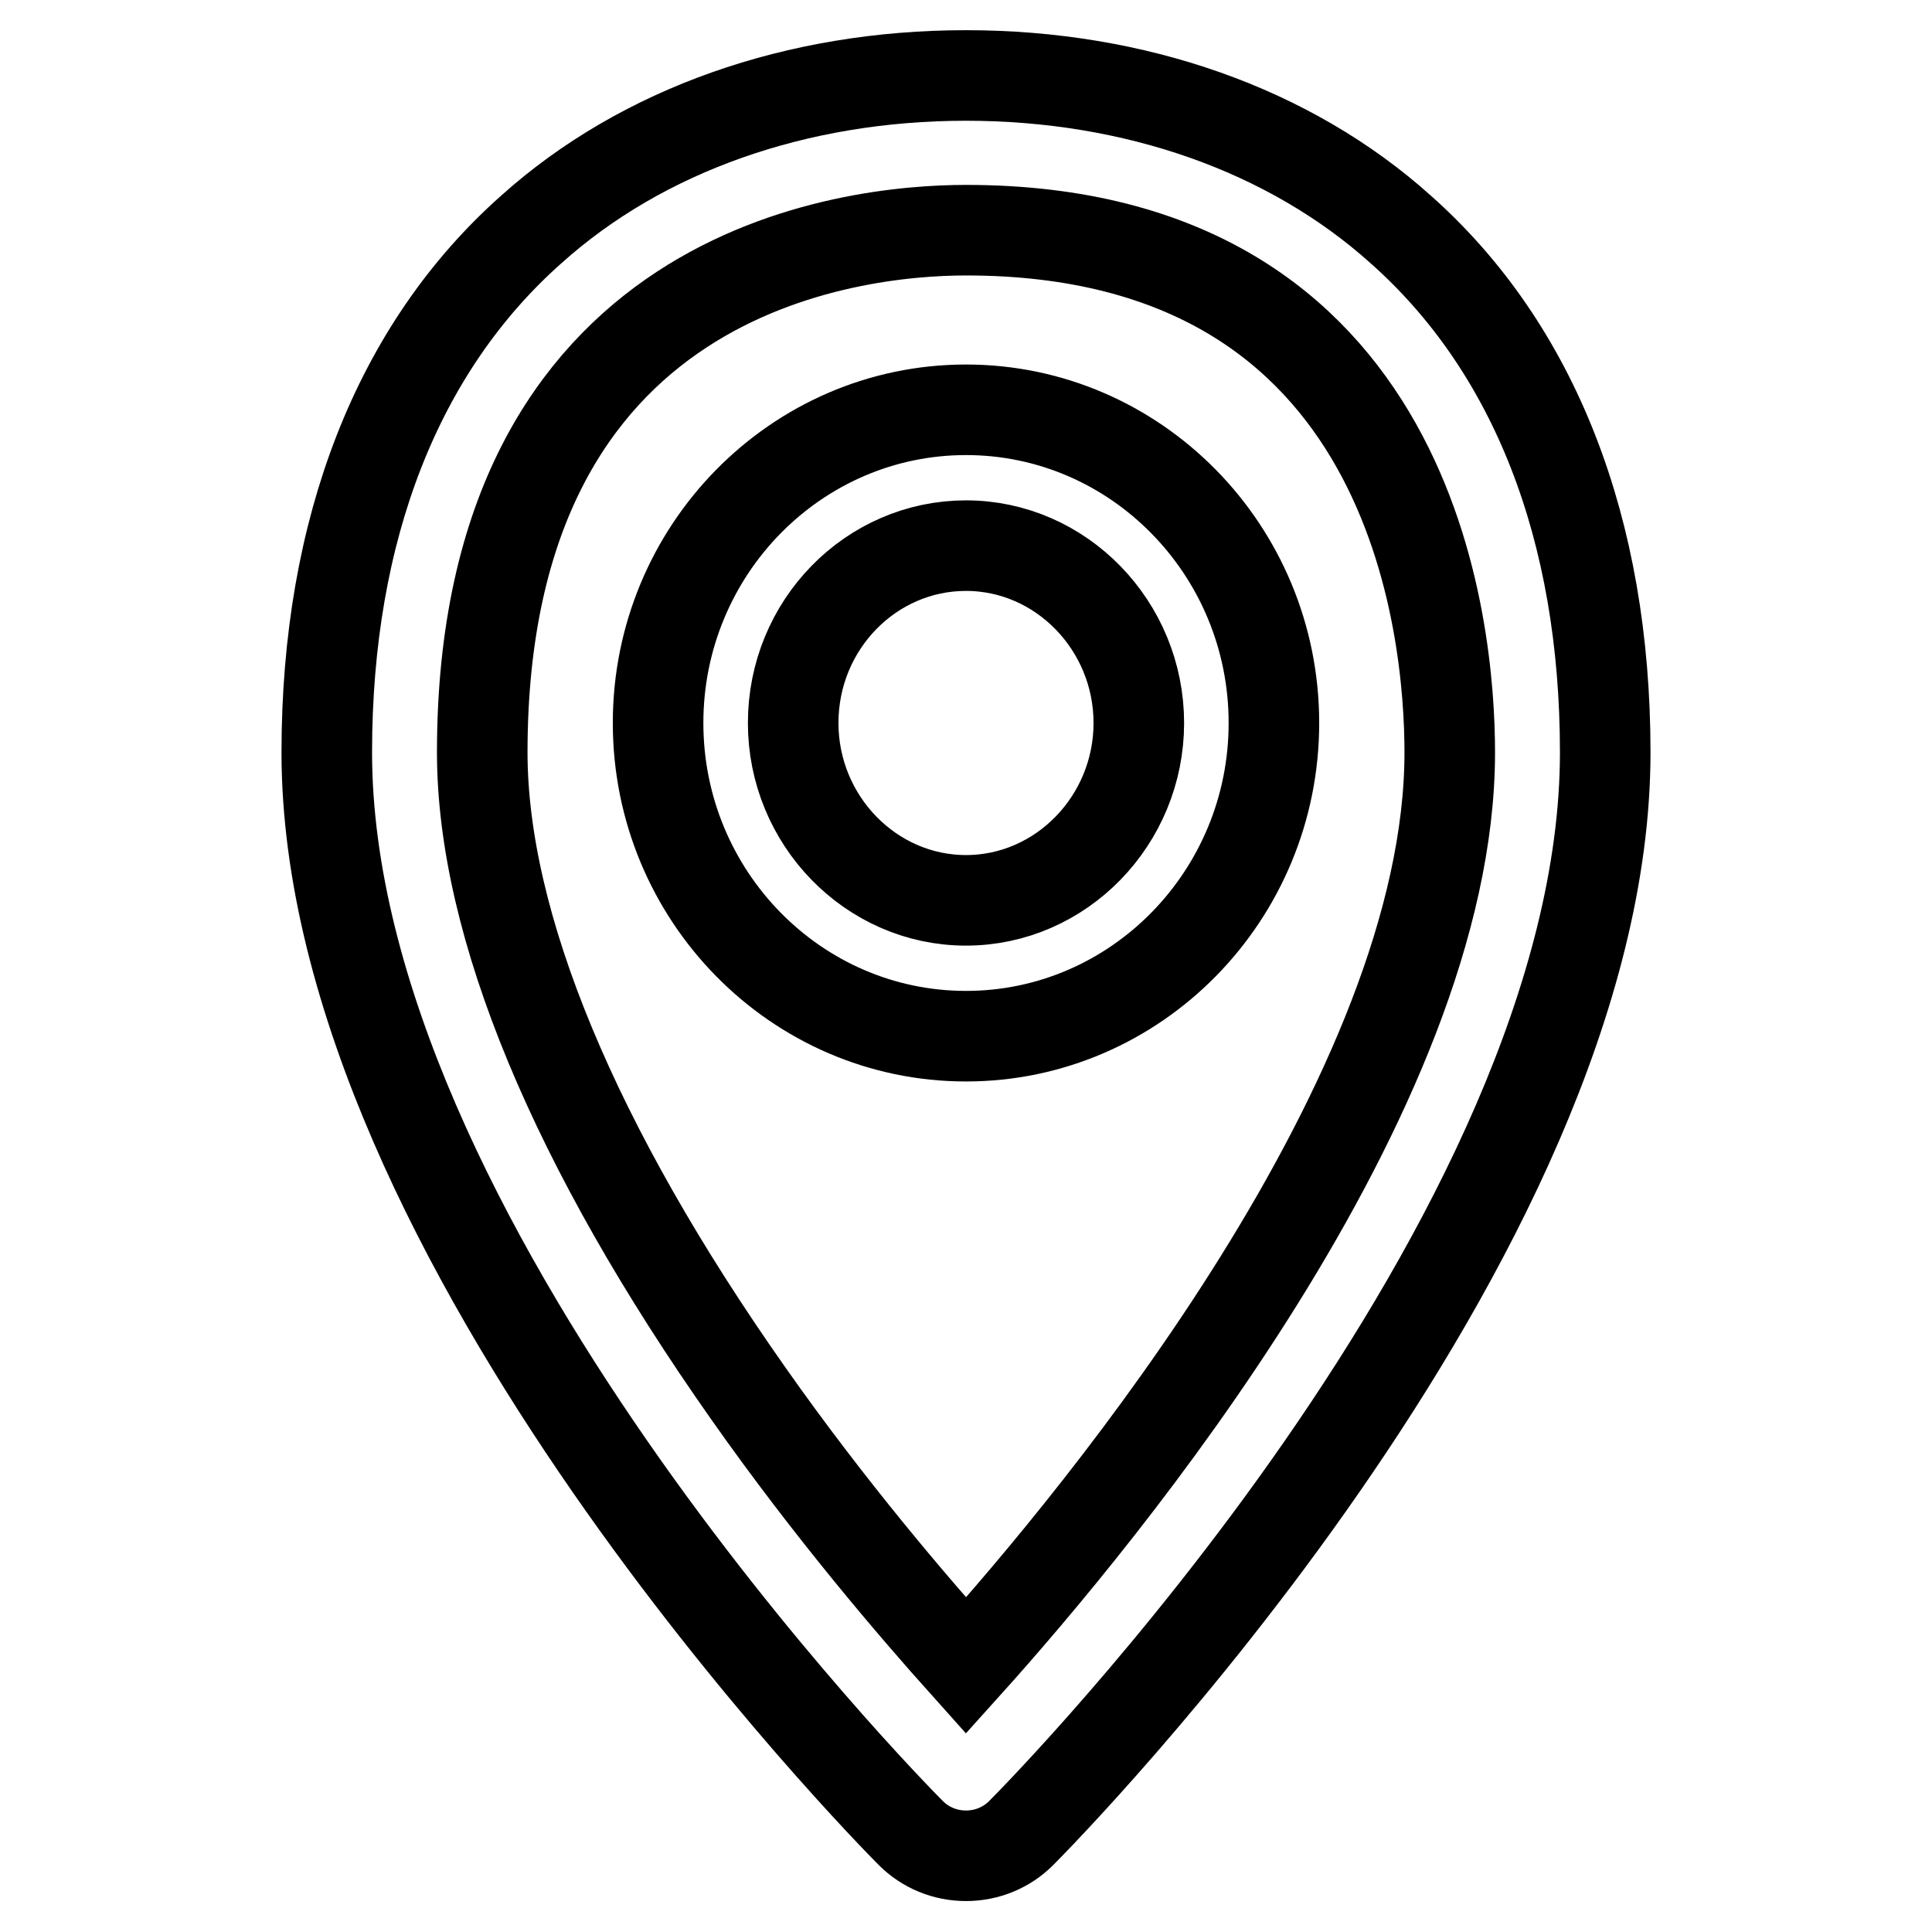 <?xml version="1.0" encoding="utf-8"?>
<!-- Svg Vector Icons : http://www.onlinewebfonts.com/icon -->
<!DOCTYPE svg PUBLIC "-//W3C//DTD SVG 1.1//EN" "http://www.w3.org/Graphics/SVG/1.1/DTD/svg11.dtd">
<svg version="1.1" xmlns="http://www.w3.org/2000/svg" xmlns:xlink="http://www.w3.org/1999/xlink" x="0px" y="0px" viewBox="0 0 256 256" enable-background="new 0 0 256 256" xml:space="preserve">
<g> <path stroke-width="12" fill-opacity="0" stroke="#000000"  d="M185.6,30.4C170.9,17.2,150.4,10,128,10s-42.9,7.2-57.6,20.4C52.7,46.1,43.3,70.1,43.3,99.7 c0,64.5,74.2,140,77.4,143.2c1.9,1.9,4.5,3,7.3,3s5.4-1.1,7.3-3c3.2-3.2,77.4-78.7,77.4-143.2C212.7,70.1,203.3,46.1,185.6,30.4z  M128,220.7c-6.9-7.7-17.9-20.5-28.8-36c-23.1-32.8-35.3-62.2-35.3-85c0-64.2,49.1-69.2,64.1-69.2c59.5,0,64.1,53,64.1,69.2 C192.1,144.9,146.2,200.5,128,220.7z M128,54.3c-22.5,0-40.8,18.6-40.8,41.5c0,22.9,18.3,41.5,40.8,41.5 c22.5,0,40.8-18.6,40.8-41.5C168.8,72.9,150.5,54.3,128,54.3z M128,119.3c-12.6,0-22.9-10.6-22.9-23.5c0-13,10.3-23.5,22.9-23.5 c12.6,0,22.9,10.6,22.9,23.5C150.9,108.7,140.6,119.3,128,119.3z"/></g>
</svg>